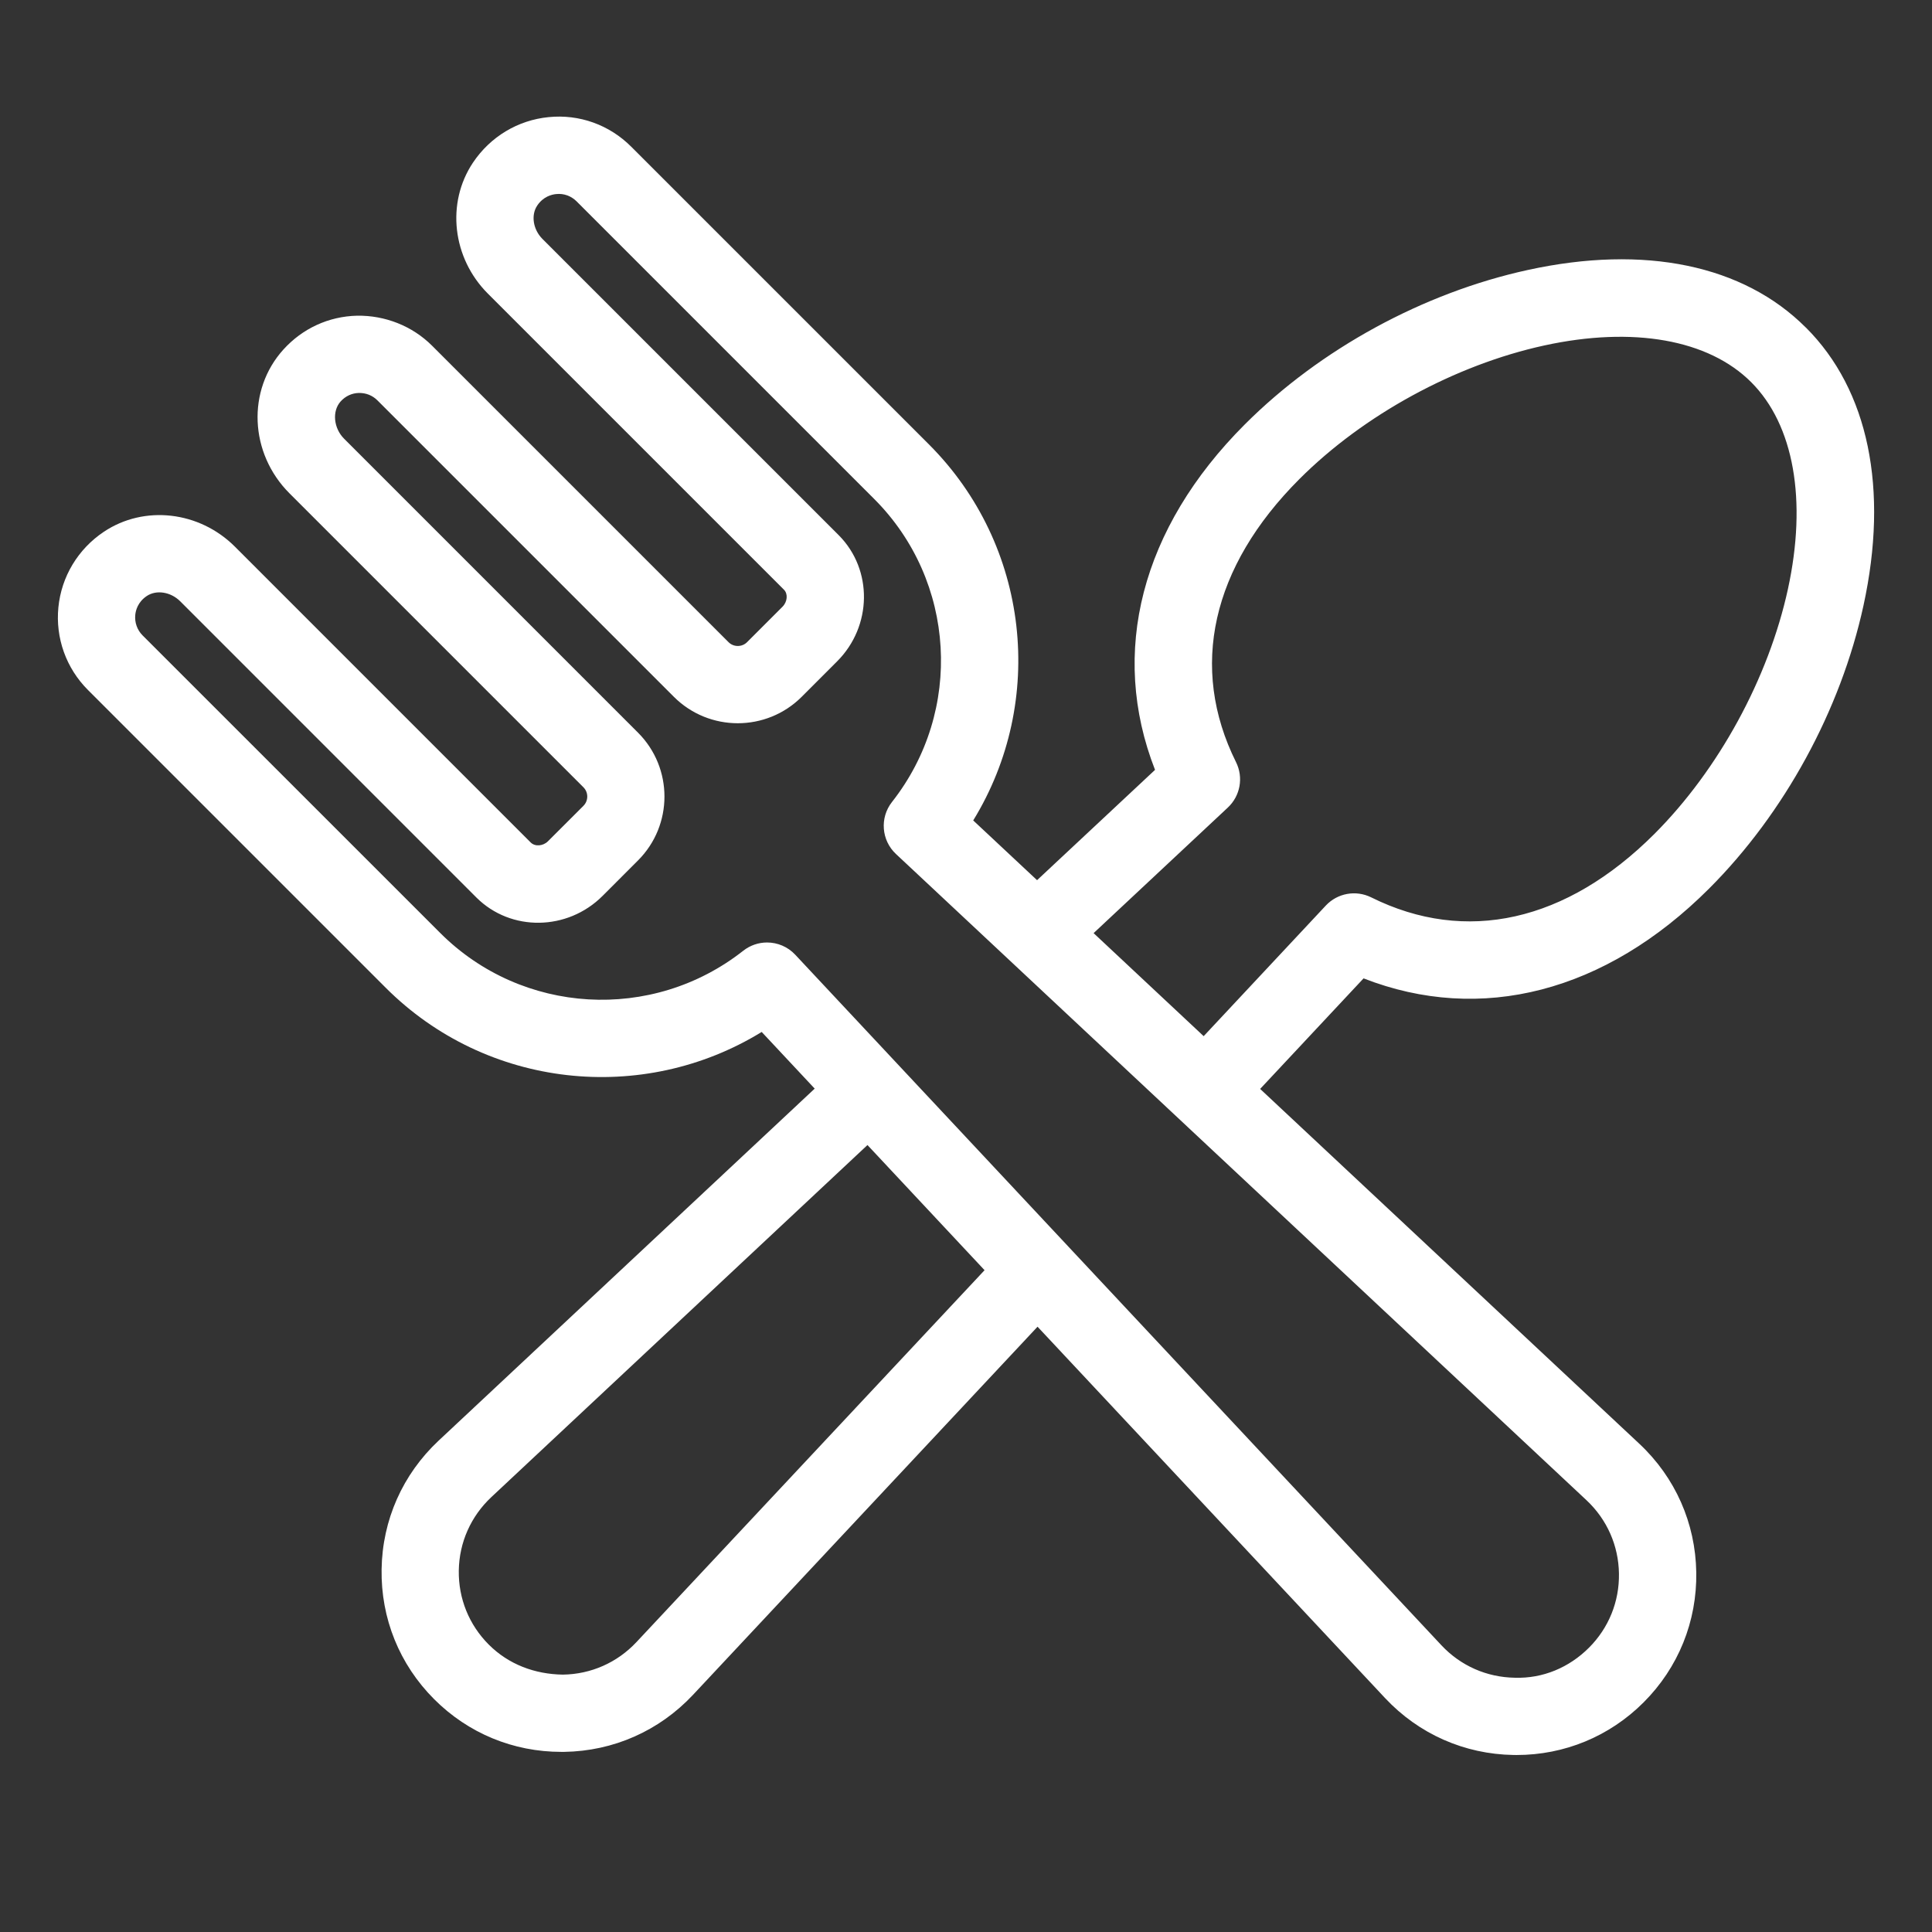 <svg width="64" height="64" viewBox="0 0 64 64" fill="none" xmlns="http://www.w3.org/2000/svg">
<rect x="0" y="0" width="64" height="64" fill="#333333" stroke="none"/>
<g clip-path="url(#clip0_1_649)">
<path d="M59.821 10.851C57.751 8.778 54.481 8.098 50.612 8.943C47.15 9.698 43.732 11.562 41.237 14.058C37.8 17.494 36.743 21.617 38.262 25.503L34.354 29.157L32.239 27.178C34.662 23.232 34.113 18.062 30.771 14.72L20.909 4.859C20.188 4.137 19.193 3.776 18.172 3.88C17.155 3.98 16.242 4.529 15.668 5.387C14.775 6.723 14.983 8.548 16.162 9.727L25.963 19.528L25.973 19.538C26.107 19.675 26.084 19.936 25.921 20.099L24.747 21.273C24.579 21.441 24.302 21.441 24.134 21.273L14.315 11.454C13.659 10.798 12.755 10.443 11.826 10.458C10.886 10.481 10.02 10.88 9.387 11.58C8.173 12.923 8.262 15.015 9.59 16.343L19.327 26.08C19.496 26.249 19.496 26.524 19.327 26.694L18.152 27.868C17.992 28.028 17.726 28.052 17.582 27.91L7.781 18.108C6.601 16.93 4.776 16.722 3.44 17.616C2.583 18.189 2.034 19.102 1.934 20.119C1.834 21.136 2.191 22.134 2.913 22.856L12.775 32.718C16.115 36.06 21.286 36.607 25.232 34.185L26.988 36.062L14.529 47.724C13.338 48.84 12.666 50.353 12.641 51.983C12.614 53.61 13.233 55.139 14.383 56.289C15.51 57.417 17.002 58.033 18.594 58.033C18.625 58.033 18.657 58.033 18.689 58.033C20.319 58.008 21.831 57.34 22.95 56.151L34.37 43.949L45.884 56.253C46.999 57.441 48.51 58.11 50.139 58.136C50.172 58.136 50.205 58.137 50.238 58.137C51.828 58.137 53.321 57.519 54.447 56.393C55.598 55.242 56.217 53.712 56.191 52.084C56.165 50.454 55.496 48.943 54.307 47.828L41.744 36.072L45.17 32.41C49.056 33.927 53.179 32.871 56.616 29.435C59.112 26.939 60.975 23.522 61.73 20.06C62.573 16.191 61.895 12.92 59.823 10.851L59.821 10.851ZM21.081 54.399C20.443 55.078 19.579 55.46 18.648 55.474C17.714 55.461 16.847 55.135 16.192 54.48C15.536 53.824 15.184 52.952 15.198 52.025C15.213 51.094 15.597 50.231 16.277 49.593L28.736 37.931L32.615 42.077L21.081 54.399ZM52.555 49.697C53.233 50.333 53.615 51.195 53.63 52.125C53.645 53.054 53.292 53.927 52.636 54.583C51.98 55.239 51.108 55.608 50.179 55.577C49.248 55.562 48.386 55.181 47.751 54.504L26.344 31.627C26.094 31.359 25.752 31.221 25.41 31.221C25.131 31.221 24.853 31.312 24.619 31.496C21.605 33.867 17.292 33.613 14.584 30.907L4.721 21.046C4.544 20.867 4.456 20.621 4.481 20.369C4.495 20.221 4.564 19.943 4.863 19.743C5.181 19.531 5.656 19.606 5.969 19.918L15.786 29.736C16.924 30.867 18.798 30.841 19.961 29.678L21.135 28.503C22.303 27.336 22.303 25.438 21.135 24.27L11.399 14.533C11.048 14.183 10.996 13.617 11.285 13.297C11.443 13.122 11.657 13.022 11.889 13.017C12.129 13.015 12.339 13.099 12.504 13.264L22.323 23.083C23.49 24.25 25.389 24.25 26.557 23.083L27.73 21.909C28.893 20.747 28.919 18.874 27.789 17.734L27.779 17.725C27.778 17.722 27.775 17.72 27.773 17.718L17.971 7.917C17.658 7.604 17.583 7.128 17.796 6.81C17.995 6.512 18.274 6.443 18.422 6.429C18.678 6.401 18.921 6.492 19.099 6.669L28.961 16.531C31.667 19.239 31.92 23.552 29.549 26.566C29.138 27.087 29.195 27.837 29.681 28.291L52.555 49.697ZM59.227 19.515C58.584 22.467 56.93 25.498 54.804 27.625C51.89 30.538 48.559 31.285 45.424 29.727C44.916 29.475 44.306 29.585 43.919 29.998L39.873 34.324L36.227 30.911L40.673 26.752C41.087 26.365 41.197 25.754 40.945 25.247C39.386 22.112 40.133 18.781 43.046 15.868C45.173 13.741 48.204 12.088 51.156 11.444C54.098 10.803 56.597 11.246 58.011 12.661C59.425 14.074 59.868 16.572 59.227 19.515L59.227 19.515Z" fill="white"/>
</g>
<defs>
<clipPath id="clip0_1_649">
<rect width="64" height="64" fill="white"/>
</clipPath>
</defs>
</svg>
